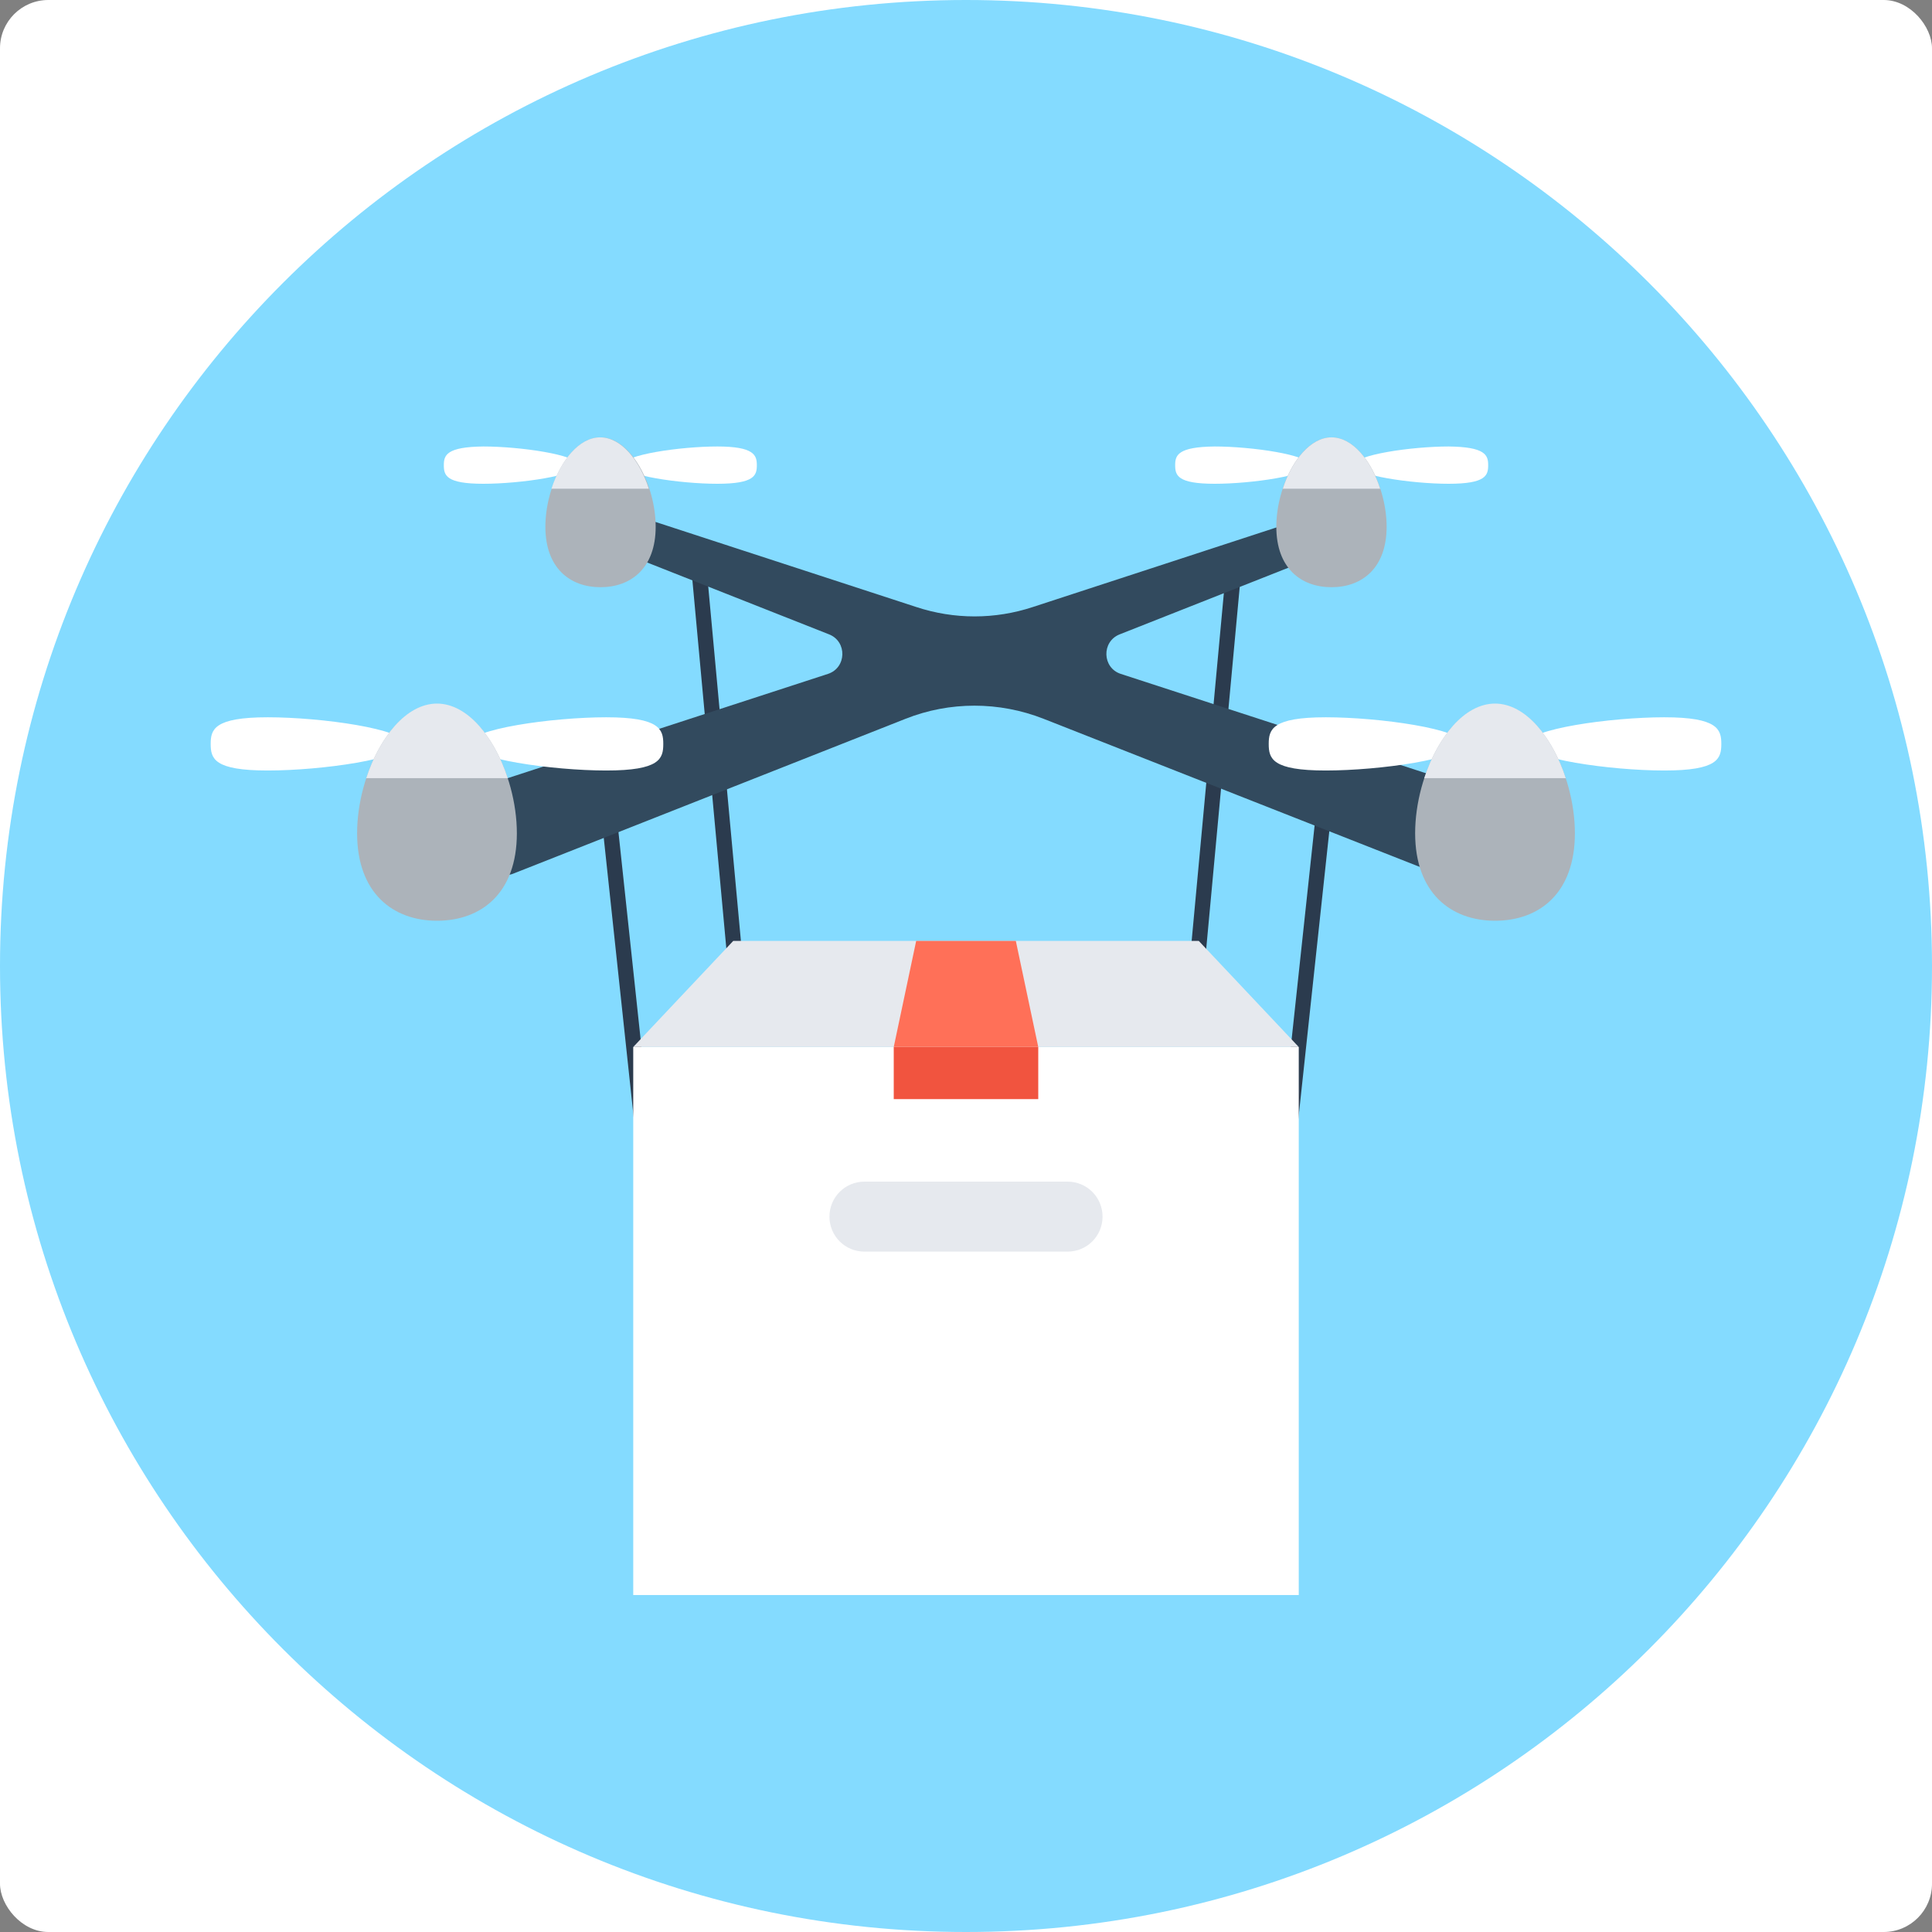 <svg width="80" height="80" viewBox="0 0 80 80" fill="none" xmlns="http://www.w3.org/2000/svg">
<rect x="0" y="0" width="80" height="80" fill="#808080" stroke="none"/>
<rect width="80" height="80" rx="2" fill="white"/>
<path d="M40 80C17.909 80 0 62.091 0 40C0 17.909 17.909 0 40 0C62.091 0 80 17.909 80 40C80 62.091 62.091 80 40 80Z" fill="#84DBFF"/>
<path d="M30.801 40.28L30.174 40.338L28.597 23.229L29.224 23.171L30.801 40.28Z" fill="#2B3B4E"/>
<path d="M51.433 23.238L49.849 40.345L49.221 40.287L50.805 23.18L51.433 23.238Z" fill="#2B3B4E"/>
<path d="M55.272 32.296L53.632 47.547L53.006 47.48L54.645 32.228L55.272 32.296Z" fill="#2B3B4E"/>
<path d="M27.003 47.482L26.376 47.549L24.744 32.298L25.371 32.231L27.003 47.482Z" fill="#2B3B4E"/>
<path d="M18.945 32.898L34.283 27.905C35.055 27.654 35.087 26.567 34.331 26.268L25.559 22.803C25.071 22.614 24.835 22.047 25.118 21.606C25.323 21.276 25.716 21.15 26.063 21.26L37.937 25.134C39.512 25.654 41.197 25.654 42.772 25.134L54.63 21.26C54.976 21.15 55.37 21.276 55.575 21.606C55.858 22.047 55.622 22.614 55.134 22.803L46.362 26.268C45.606 26.567 45.638 27.654 46.41 27.905L61.748 32.898C62.315 33.087 62.504 33.811 62.063 34.236L60.315 35.984C60.094 36.205 59.748 36.283 59.449 36.157L43.213 29.764C41.37 29.039 39.323 29.039 37.496 29.764L21.26 36.173C20.961 36.299 20.614 36.22 20.394 36L18.646 34.252C18.189 33.811 18.362 33.087 18.945 32.898Z" fill="#324A5E"/>
<path d="M8.724 30.803C8.724 31.417 8.866 31.905 11.087 31.905C13.307 31.905 16.772 31.417 16.772 30.803C16.772 30.189 13.307 29.701 11.087 29.701C8.866 29.701 8.724 30.205 8.724 30.803Z" fill="white"/>
<path d="M27.465 30.803C27.465 31.417 27.323 31.905 25.102 31.905C22.882 31.905 19.417 31.417 19.417 30.803C19.417 30.189 22.882 29.701 25.102 29.701C27.323 29.701 27.465 30.205 27.465 30.803Z" fill="white"/>
<path d="M14.787 34.504C14.787 36.976 16.268 38.126 18.095 38.126C19.921 38.126 21.402 36.992 21.402 34.504C21.402 32.016 19.921 29.15 18.095 29.15C16.268 29.15 14.787 32.016 14.787 34.504Z" fill="#ACB3BA"/>
<path d="M15.165 32.221C15.716 30.535 16.819 29.134 18.095 29.134C19.37 29.134 20.472 30.535 21.024 32.221H15.165Z" fill="#E6E9EE"/>
<path d="M52.535 30.803C52.535 31.417 52.677 31.905 54.898 31.905C57.118 31.905 60.583 31.417 60.583 30.803C60.583 30.189 57.118 29.701 54.898 29.701C52.677 29.701 52.535 30.205 52.535 30.803Z" fill="white"/>
<path d="M71.276 30.803C71.276 31.417 71.134 31.905 68.913 31.905C66.693 31.905 63.228 31.417 63.228 30.803C63.228 30.189 66.693 29.701 68.913 29.701C71.134 29.701 71.276 30.205 71.276 30.803Z" fill="white"/>
<path d="M58.598 34.504C58.598 36.976 60.079 38.126 61.906 38.126C63.732 38.126 65.213 36.992 65.213 34.504C65.213 32.016 63.732 29.15 61.906 29.15C60.079 29.15 58.598 32.016 58.598 34.504Z" fill="#ACB3BA"/>
<path d="M58.976 32.221C59.528 30.535 60.63 29.134 61.906 29.134C63.181 29.134 64.283 30.535 64.835 32.221H58.976Z" fill="#E6E9EE"/>
<path d="M18.378 19.26C18.378 19.685 18.472 20.032 20.016 20.032C21.543 20.032 23.937 19.685 23.937 19.26C23.937 18.835 21.543 18.488 20.016 18.488C18.488 18.504 18.378 18.85 18.378 19.26Z" fill="white"/>
<path d="M31.339 19.26C31.339 19.685 31.244 20.032 29.701 20.032C28.157 20.032 25.779 19.685 25.779 19.26C25.779 18.835 28.173 18.488 29.701 18.488C31.228 18.488 31.339 18.85 31.339 19.26Z" fill="white"/>
<path d="M22.583 21.811C22.583 23.528 23.606 24.315 24.866 24.315C26.126 24.315 27.15 23.528 27.15 21.811C27.15 20.095 26.126 18.11 24.866 18.11C23.591 18.11 22.583 20.11 22.583 21.811Z" fill="#ACB3BA"/>
<path d="M22.835 20.236C23.213 19.071 23.984 18.11 24.85 18.11C25.732 18.11 26.488 19.071 26.866 20.236H22.835Z" fill="#E6E9EE"/>
<path d="M48.661 19.26C48.661 19.685 48.756 20.032 50.299 20.032C51.827 20.032 54.221 19.685 54.221 19.26C54.221 18.835 51.827 18.488 50.299 18.488C48.772 18.504 48.661 18.85 48.661 19.26Z" fill="white"/>
<path d="M61.622 19.26C61.622 19.685 61.528 20.032 59.984 20.032C58.457 20.032 56.063 19.685 56.063 19.26C56.063 18.835 58.457 18.488 59.984 18.488C61.512 18.504 61.622 18.85 61.622 19.26Z" fill="white"/>
<path d="M52.85 21.811C52.85 23.528 53.874 24.315 55.134 24.315C56.394 24.315 57.417 23.528 57.417 21.811C57.417 20.095 56.394 18.11 55.134 18.11C53.874 18.11 52.85 20.11 52.85 21.811Z" fill="#ACB3BA"/>
<path d="M53.118 20.236C53.496 19.071 54.268 18.11 55.134 18.11C56.016 18.11 56.772 19.071 57.15 20.236H53.118Z" fill="#E6E9EE"/>
<path d="M26.221 43.354H53.779V66.047H26.221V43.354Z" fill="white"/>
<path d="M37.008 43.354H42.992V45.512H37.008V43.354Z" fill="#F1543F"/>
<path d="M35.795 51.827H44.205C45.008 51.827 45.654 51.181 45.654 50.378C45.654 49.575 45.008 48.929 44.205 48.929H35.795C34.992 48.929 34.346 49.575 34.346 50.378C34.346 51.181 34.992 51.827 35.795 51.827Z" fill="#E6E9EE"/>
<path d="M30.362 38.961L26.221 43.354H53.779L49.638 38.961H30.362Z" fill="#E6E9EE"/>
<path d="M37.008 43.354L37.937 38.961H42.063L42.992 43.354H37.008Z" fill="#FF7058"/>
</svg>
